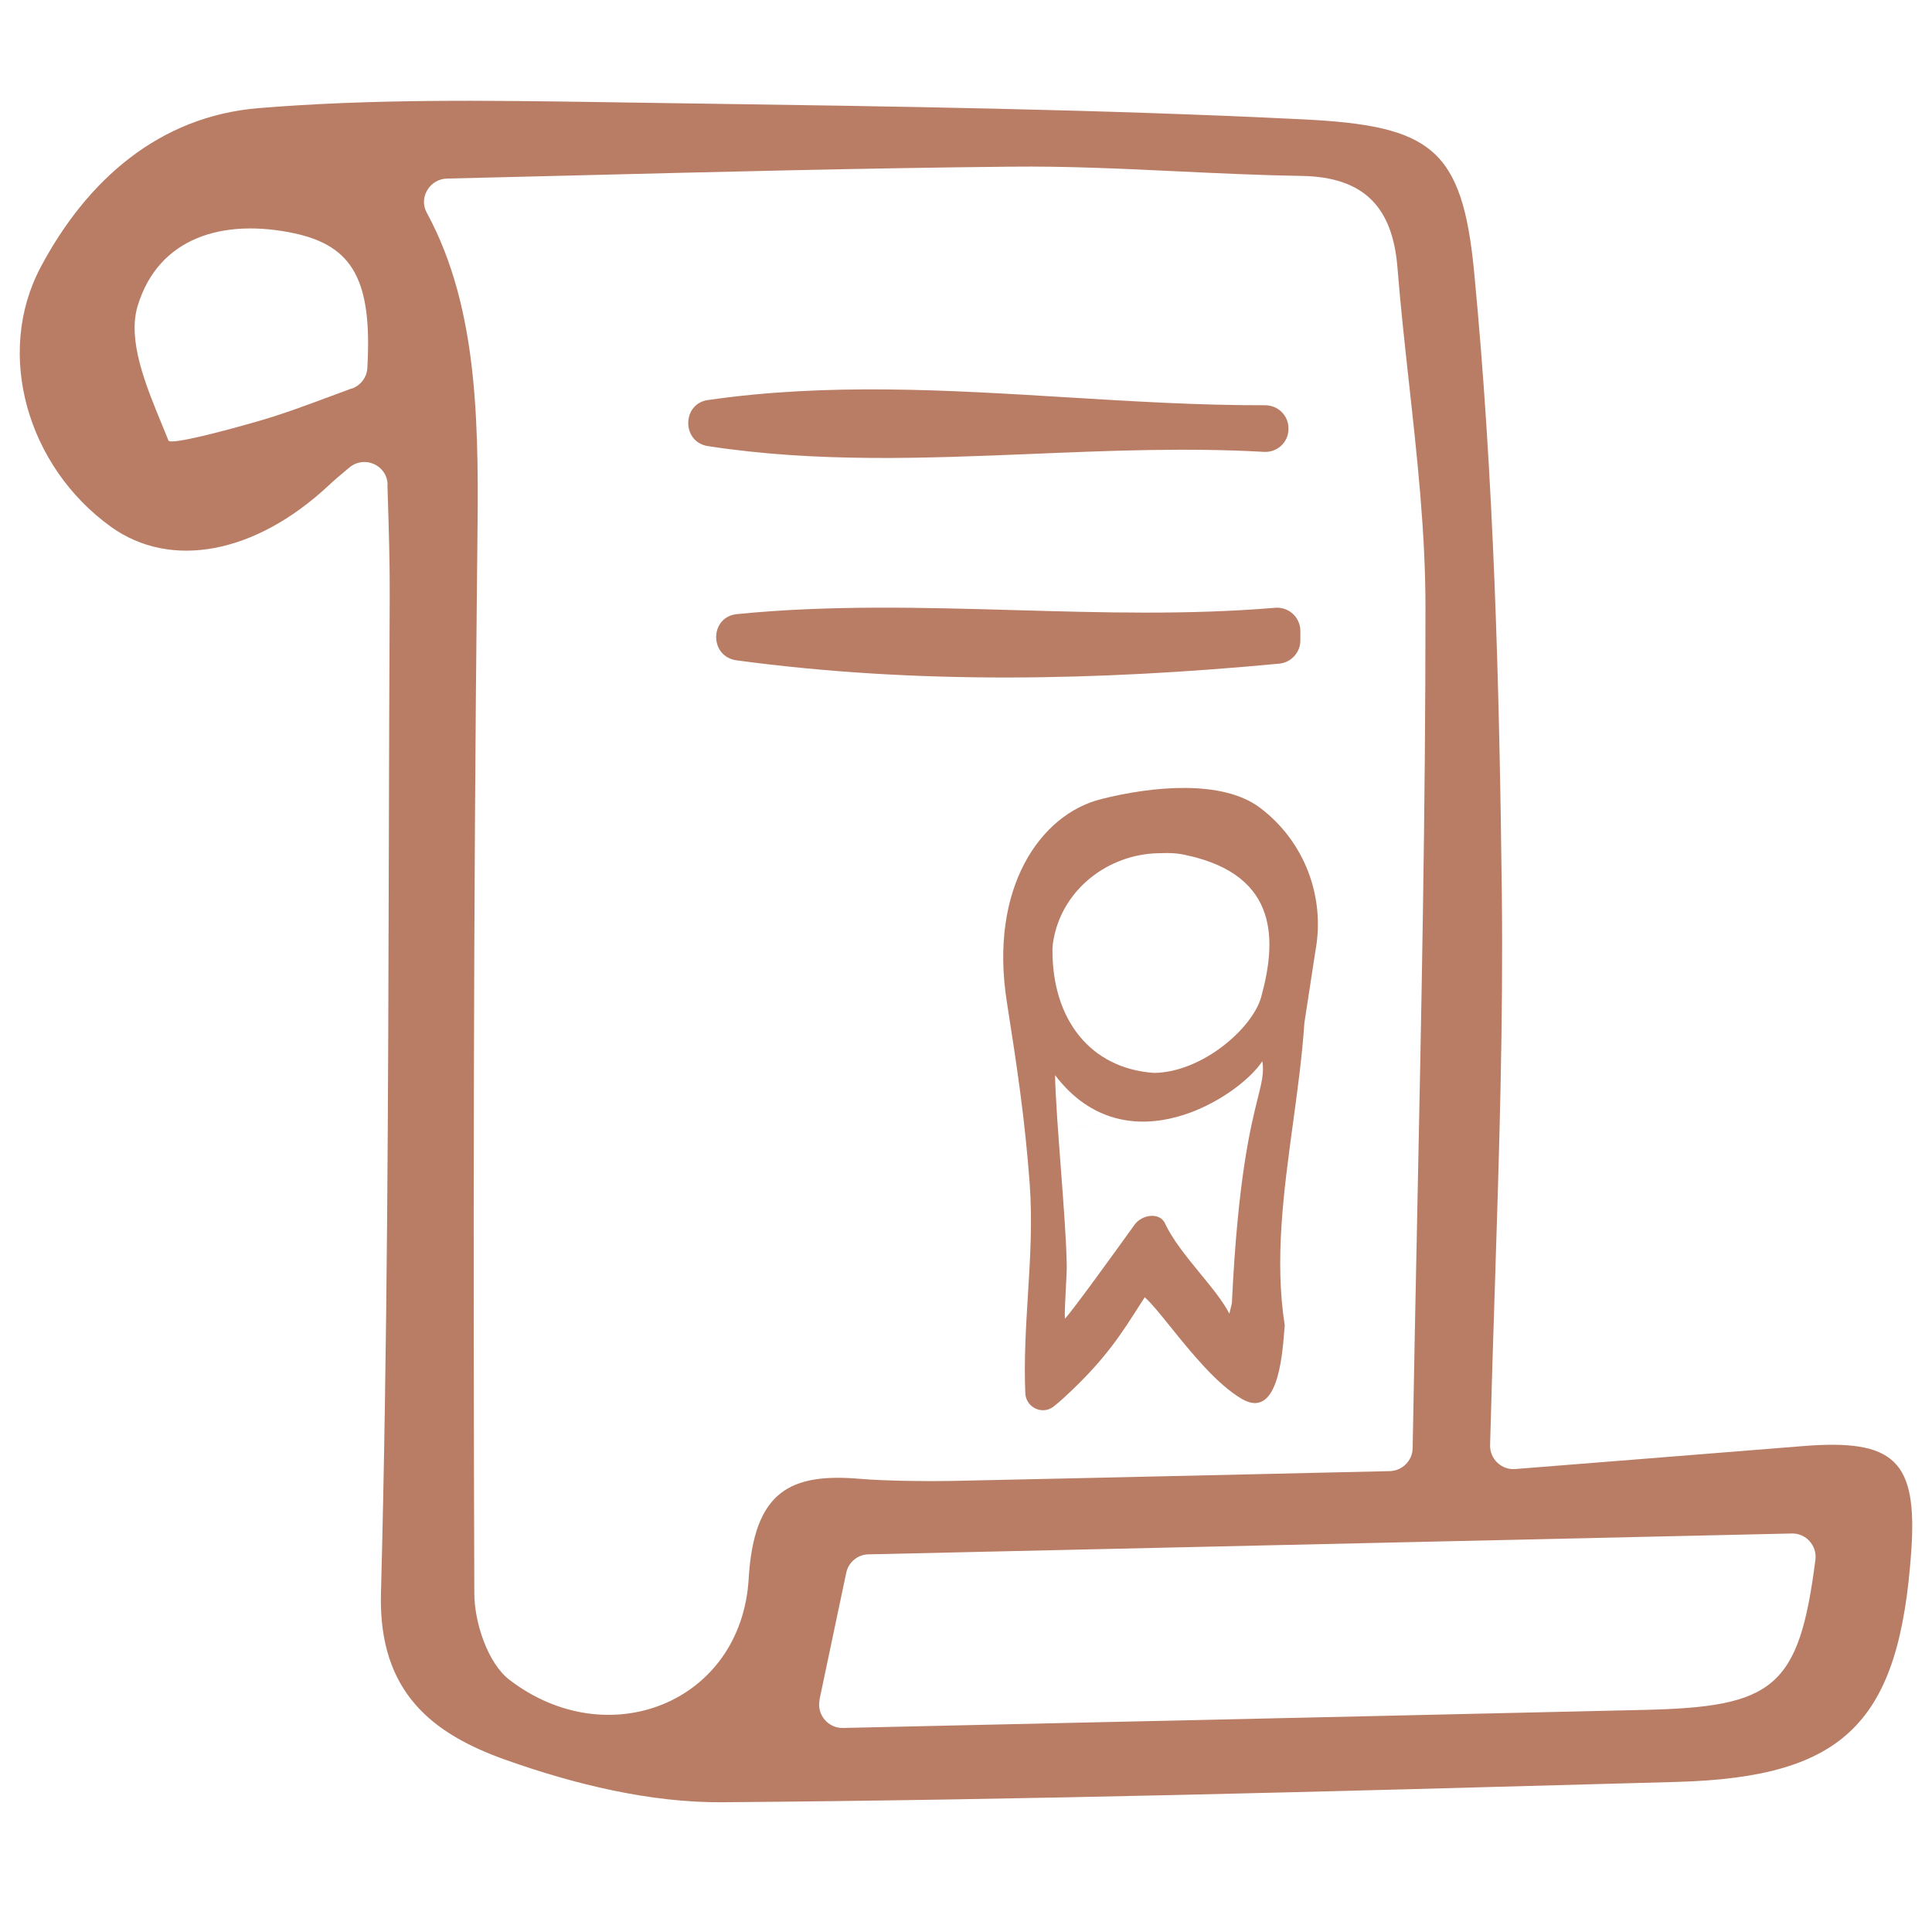<svg width="49" height="49" viewBox="0 0 49 49" fill="none" xmlns="http://www.w3.org/2000/svg">
<path d="M32.442 16.832C27.852 17.263 23.267 17.365 18.682 16.748C17.984 16.654 17.993 15.641 18.695 15.575C21.042 15.341 23.391 15.408 25.739 15.474C27.94 15.537 30.139 15.6 32.336 15.415C32.682 15.384 32.98 15.655 32.98 16.001V16.246C32.98 16.548 32.745 16.805 32.442 16.832Z" fill="#B97D66"/>
<path d="M27.057 10.077C24.028 9.892 21 9.707 17.962 10.145H17.957C17.291 10.239 17.287 11.211 17.953 11.314C20.702 11.738 23.453 11.624 26.204 11.511C28.153 11.43 30.102 11.35 32.051 11.46C32.389 11.483 32.678 11.22 32.678 10.883V10.869C32.682 10.541 32.416 10.278 32.087 10.278C30.409 10.282 28.733 10.179 27.057 10.077Z" fill="#B97D66"/>
<path d="M26.906 28.629C27.426 28.567 27.95 28.505 28.474 28.442C28.212 28.473 27.951 28.505 27.691 28.536C27.429 28.567 27.168 28.598 26.906 28.629Z" fill="#B97D66"/>
<path fill-rule="evenodd" clip-rule="evenodd" d="M33.082 25.95C33.025 26.788 32.91 27.634 32.794 28.482C32.558 30.214 32.322 31.948 32.584 33.61C32.58 33.654 32.576 33.705 32.572 33.762C32.516 34.453 32.391 36.002 31.496 35.48C30.861 35.11 30.203 34.293 29.692 33.659C29.424 33.326 29.197 33.044 29.034 32.903L29.033 32.902C28.986 32.974 28.941 33.044 28.896 33.115C28.448 33.818 28.05 34.443 27.146 35.298C27.039 35.4 26.888 35.542 26.724 35.671C26.44 35.898 26.022 35.698 26.004 35.338C25.969 34.486 26.02 33.666 26.07 32.849C26.128 31.916 26.186 30.985 26.115 30.011C25.991 28.358 25.795 27.065 25.538 25.425C25.076 22.528 26.382 20.653 27.928 20.267C29.23 19.938 31.003 19.769 31.954 20.485C33.073 21.324 33.62 22.733 33.362 24.119L33.082 25.945V25.95ZM30.447 32.307C30.741 32.666 31.023 33.01 31.179 33.317L31.194 33.259C31.21 33.191 31.227 33.123 31.243 33.054C31.395 29.874 31.718 28.584 31.899 27.856C32.003 27.441 32.061 27.209 32.016 26.914C31.443 27.802 28.59 29.669 26.759 27.269C26.768 27.806 26.837 28.72 26.906 29.634C26.975 30.552 27.044 31.47 27.053 32.01C27.062 32.144 27.046 32.435 27.03 32.728C27.015 33.02 26.999 33.312 27.008 33.445C27.186 33.268 28.368 31.628 28.777 31.059C28.963 30.802 29.412 30.739 29.545 31.024C29.743 31.449 30.103 31.888 30.447 32.307ZM29.359 21.64C28.106 21.675 26.986 22.537 26.733 23.764C26.706 23.888 26.693 24.003 26.693 24.097C26.688 25.848 27.644 27.1 29.274 27.212C30.518 27.189 31.771 26.061 31.985 25.292C32.371 23.892 32.46 22.217 30.127 21.698C29.842 21.627 29.639 21.633 29.439 21.638C29.413 21.639 29.386 21.639 29.359 21.64Z" fill="#B97D66"/>
<path fill-rule="evenodd" clip-rule="evenodd" d="M9.831 12.291C9.818 11.798 9.244 11.54 8.862 11.856C8.631 12.047 8.476 12.18 8.325 12.322C6.472 14.046 4.335 14.451 2.815 13.362C0.691 11.834 -0.135 8.972 1.033 6.773C2.206 4.565 4.037 2.952 6.552 2.743C9.443 2.504 12.361 2.547 15.267 2.59C15.5 2.594 15.734 2.597 15.967 2.601C16.495 2.608 17.023 2.616 17.551 2.624C22.716 2.698 27.883 2.773 33.042 3.027C36.29 3.187 37.086 3.751 37.388 6.902C37.89 12.127 38.028 17.401 38.09 22.653C38.128 25.937 38.023 29.221 37.913 32.648C37.87 33.959 37.828 35.292 37.792 36.653C37.783 37.004 38.085 37.289 38.432 37.258C40.965 37.058 43.346 36.867 45.728 36.676C48.056 36.489 48.633 37.049 48.474 39.346C48.171 43.674 46.803 45.073 42.542 45.193L41.346 45.226C33.671 45.438 25.992 45.65 18.317 45.709C16.487 45.722 14.576 45.255 12.835 44.638C10.995 43.985 9.595 42.941 9.662 40.412C9.829 34.101 9.845 27.784 9.862 21.468C9.868 19.363 9.873 17.258 9.884 15.153C9.889 14.291 9.862 13.424 9.826 12.291H9.831ZM11.337 4.529C10.902 4.538 10.613 5.009 10.822 5.391C12.177 7.883 12.141 10.941 12.105 14.04L12.101 14.375C12.008 23.048 11.999 31.726 12.03 40.404C12.03 41.154 12.372 42.181 12.919 42.603C15.421 44.522 18.802 43.185 18.988 40.039C19.122 37.809 20.05 37.355 21.819 37.507C22.454 37.56 23.503 37.573 24.142 37.56C26.766 37.505 29.39 37.445 32.146 37.382L32.224 37.38C33.213 37.357 34.22 37.334 35.251 37.311C35.566 37.302 35.824 37.044 35.828 36.729C35.863 34.754 35.903 32.796 35.943 30.852C36.05 25.633 36.156 20.509 36.153 15.388C36.153 13.498 35.944 11.608 35.736 9.718C35.628 8.737 35.52 7.757 35.442 6.777C35.317 5.249 34.589 4.485 33.007 4.462C31.968 4.445 30.93 4.396 29.891 4.347C28.473 4.279 27.054 4.211 25.635 4.227C21.954 4.264 18.273 4.357 14.639 4.448C13.532 4.475 12.429 4.503 11.333 4.529H11.337ZM20.788 43.109C20.708 43.483 21.001 43.834 21.379 43.825C23.447 43.778 25.494 43.733 27.528 43.687L27.586 43.686C32.34 43.58 37.017 43.476 41.693 43.367C44.972 43.292 45.63 42.825 46.043 39.555C46.087 39.199 45.803 38.884 45.443 38.893L22.027 39.422C21.752 39.426 21.521 39.621 21.463 39.888C21.397 40.203 21.331 40.512 21.266 40.822L21.263 40.834C21.111 41.555 20.957 42.281 20.783 43.114L20.788 43.109ZM8.925 9.856C9.142 9.776 9.302 9.576 9.316 9.341C9.444 7.124 8.96 6.235 7.454 5.915C5.672 5.538 4.019 6.009 3.49 7.764C3.229 8.635 3.695 9.768 4.108 10.769C4.164 10.906 4.22 11.041 4.272 11.172C4.321 11.296 5.779 10.905 6.561 10.678C7.163 10.505 7.751 10.286 8.407 10.042C8.573 9.98 8.744 9.917 8.92 9.852L8.925 9.856Z" fill="#B97D66"/>
</svg>
